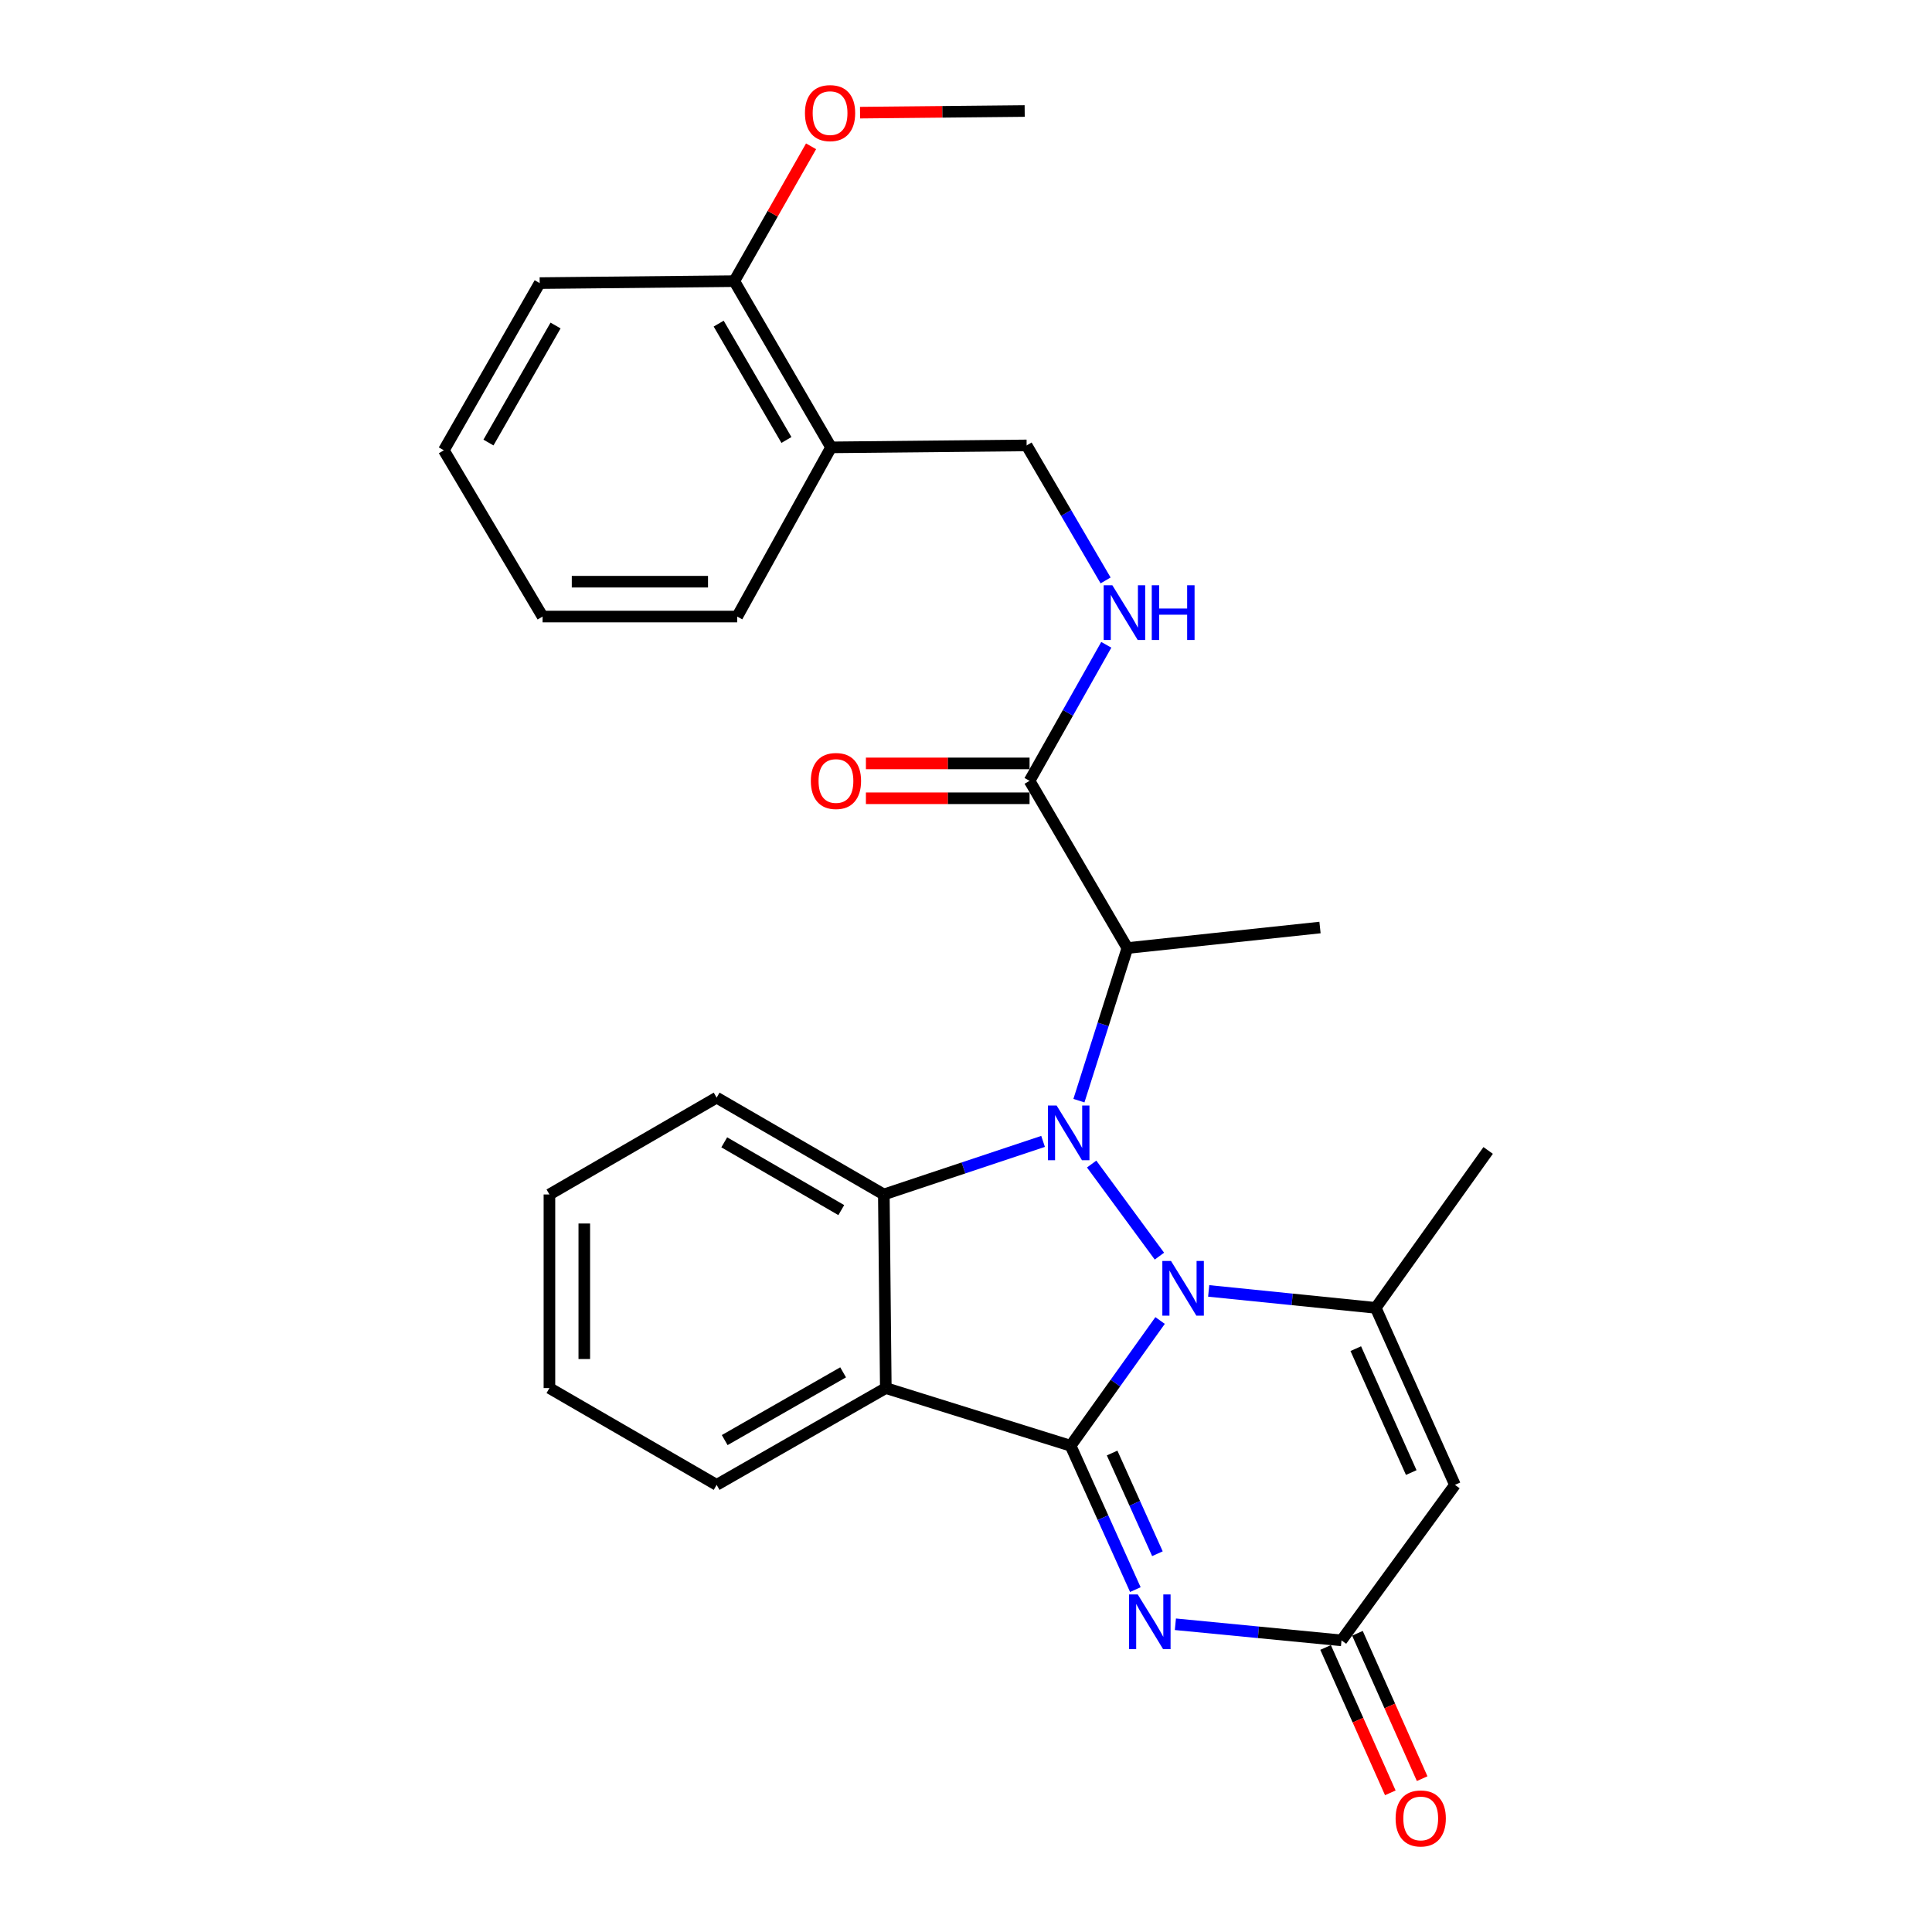 <?xml version='1.0' encoding='iso-8859-1'?>
<svg version='1.1' baseProfile='full'
              xmlns='http://www.w3.org/2000/svg'
                      xmlns:rdkit='http://www.rdkit.org/xml'
                      xmlns:xlink='http://www.w3.org/1999/xlink'
                  xml:space='preserve'
width='1000px' height='1000px' viewBox='0 0 1000 1000'>
<!-- END OF HEADER -->
<rect style='opacity:1.0;fill:#FFFFFF;stroke:none' width='1000' height='1000' x='0' y='0'> </rect>
<path class='bond-0' d='M 600.463,683.494 L 577.307,715.905' style='fill:none;fill-rule:evenodd;stroke:#0000FF;stroke-width:6px;stroke-linecap:butt;stroke-linejoin:miter;stroke-opacity:1' />
<path class='bond-0' d='M 577.307,715.905 L 554.15,748.316' style='fill:none;fill-rule:evenodd;stroke:#000000;stroke-width:6px;stroke-linecap:butt;stroke-linejoin:miter;stroke-opacity:1' />
<path class='bond-1' d='M 600.111,650.173 L 565.035,602.508' style='fill:none;fill-rule:evenodd;stroke:#0000FF;stroke-width:6px;stroke-linecap:butt;stroke-linejoin:miter;stroke-opacity:1' />
<path class='bond-4' d='M 625.615,668.174 L 668.841,672.559' style='fill:none;fill-rule:evenodd;stroke:#0000FF;stroke-width:6px;stroke-linecap:butt;stroke-linejoin:miter;stroke-opacity:1' />
<path class='bond-4' d='M 668.841,672.559 L 712.068,676.945' style='fill:none;fill-rule:evenodd;stroke:#000000;stroke-width:6px;stroke-linecap:butt;stroke-linejoin:miter;stroke-opacity:1' />
<path class='bond-2' d='M 554.15,748.316 L 458.491,718.464' style='fill:none;fill-rule:evenodd;stroke:#000000;stroke-width:6px;stroke-linecap:butt;stroke-linejoin:miter;stroke-opacity:1' />
<path class='bond-3' d='M 554.15,748.316 L 570.901,785.546' style='fill:none;fill-rule:evenodd;stroke:#000000;stroke-width:6px;stroke-linecap:butt;stroke-linejoin:miter;stroke-opacity:1' />
<path class='bond-3' d='M 570.901,785.546 L 587.653,822.776' style='fill:none;fill-rule:evenodd;stroke:#0000FF;stroke-width:6px;stroke-linecap:butt;stroke-linejoin:miter;stroke-opacity:1' />
<path class='bond-3' d='M 575.63,752.081 L 587.356,778.142' style='fill:none;fill-rule:evenodd;stroke:#000000;stroke-width:6px;stroke-linecap:butt;stroke-linejoin:miter;stroke-opacity:1' />
<path class='bond-3' d='M 587.356,778.142 L 599.082,804.204' style='fill:none;fill-rule:evenodd;stroke:#0000FF;stroke-width:6px;stroke-linecap:butt;stroke-linejoin:miter;stroke-opacity:1' />
<path class='bond-5' d='M 539.896,590.787 L 498.682,604.52' style='fill:none;fill-rule:evenodd;stroke:#0000FF;stroke-width:6px;stroke-linecap:butt;stroke-linejoin:miter;stroke-opacity:1' />
<path class='bond-5' d='M 498.682,604.52 L 457.468,618.254' style='fill:none;fill-rule:evenodd;stroke:#000000;stroke-width:6px;stroke-linecap:butt;stroke-linejoin:miter;stroke-opacity:1' />
<path class='bond-7' d='M 558.448,569.699 L 570.984,530.203' style='fill:none;fill-rule:evenodd;stroke:#0000FF;stroke-width:6px;stroke-linecap:butt;stroke-linejoin:miter;stroke-opacity:1' />
<path class='bond-7' d='M 570.984,530.203 L 583.52,490.708' style='fill:none;fill-rule:evenodd;stroke:#000000;stroke-width:6px;stroke-linecap:butt;stroke-linejoin:miter;stroke-opacity:1' />
<path class='bond-16' d='M 458.491,718.464 L 370.931,768.564' style='fill:none;fill-rule:evenodd;stroke:#000000;stroke-width:6px;stroke-linecap:butt;stroke-linejoin:miter;stroke-opacity:1' />
<path class='bond-16' d='M 436.396,710.318 L 375.104,745.388' style='fill:none;fill-rule:evenodd;stroke:#000000;stroke-width:6px;stroke-linecap:butt;stroke-linejoin:miter;stroke-opacity:1' />
<path class='bond-28' d='M 458.491,718.464 L 457.468,618.254' style='fill:none;fill-rule:evenodd;stroke:#000000;stroke-width:6px;stroke-linecap:butt;stroke-linejoin:miter;stroke-opacity:1' />
<path class='bond-29' d='M 608.38,840.717 L 651.373,844.887' style='fill:none;fill-rule:evenodd;stroke:#0000FF;stroke-width:6px;stroke-linecap:butt;stroke-linejoin:miter;stroke-opacity:1' />
<path class='bond-29' d='M 651.373,844.887 L 694.366,849.057' style='fill:none;fill-rule:evenodd;stroke:#000000;stroke-width:6px;stroke-linecap:butt;stroke-linejoin:miter;stroke-opacity:1' />
<path class='bond-6' d='M 712.068,676.945 L 753.077,768.564' style='fill:none;fill-rule:evenodd;stroke:#000000;stroke-width:6px;stroke-linecap:butt;stroke-linejoin:miter;stroke-opacity:1' />
<path class='bond-6' d='M 701.751,698.059 L 730.456,762.193' style='fill:none;fill-rule:evenodd;stroke:#000000;stroke-width:6px;stroke-linecap:butt;stroke-linejoin:miter;stroke-opacity:1' />
<path class='bond-17' d='M 712.068,676.945 L 770.268,595.469' style='fill:none;fill-rule:evenodd;stroke:#000000;stroke-width:6px;stroke-linecap:butt;stroke-linejoin:miter;stroke-opacity:1' />
<path class='bond-18' d='M 457.468,618.254 L 370.931,568.134' style='fill:none;fill-rule:evenodd;stroke:#000000;stroke-width:6px;stroke-linecap:butt;stroke-linejoin:miter;stroke-opacity:1' />
<path class='bond-18' d='M 435.445,626.35 L 374.868,591.266' style='fill:none;fill-rule:evenodd;stroke:#000000;stroke-width:6px;stroke-linecap:butt;stroke-linejoin:miter;stroke-opacity:1' />
<path class='bond-8' d='M 753.077,768.564 L 694.366,849.057' style='fill:none;fill-rule:evenodd;stroke:#000000;stroke-width:6px;stroke-linecap:butt;stroke-linejoin:miter;stroke-opacity:1' />
<path class='bond-9' d='M 583.52,490.708 L 532.899,404.161' style='fill:none;fill-rule:evenodd;stroke:#000000;stroke-width:6px;stroke-linecap:butt;stroke-linejoin:miter;stroke-opacity:1' />
<path class='bond-19' d='M 583.52,490.708 L 683.229,480.083' style='fill:none;fill-rule:evenodd;stroke:#000000;stroke-width:6px;stroke-linecap:butt;stroke-linejoin:miter;stroke-opacity:1' />
<path class='bond-13' d='M 686.124,852.727 L 702.874,890.347' style='fill:none;fill-rule:evenodd;stroke:#000000;stroke-width:6px;stroke-linecap:butt;stroke-linejoin:miter;stroke-opacity:1' />
<path class='bond-13' d='M 702.874,890.347 L 719.625,927.968' style='fill:none;fill-rule:evenodd;stroke:#FF0000;stroke-width:6px;stroke-linecap:butt;stroke-linejoin:miter;stroke-opacity:1' />
<path class='bond-13' d='M 702.607,845.388 L 719.358,883.008' style='fill:none;fill-rule:evenodd;stroke:#000000;stroke-width:6px;stroke-linecap:butt;stroke-linejoin:miter;stroke-opacity:1' />
<path class='bond-13' d='M 719.358,883.008 L 736.108,920.628' style='fill:none;fill-rule:evenodd;stroke:#FF0000;stroke-width:6px;stroke-linecap:butt;stroke-linejoin:miter;stroke-opacity:1' />
<path class='bond-10' d='M 532.899,404.161 L 552.755,368.956' style='fill:none;fill-rule:evenodd;stroke:#000000;stroke-width:6px;stroke-linecap:butt;stroke-linejoin:miter;stroke-opacity:1' />
<path class='bond-10' d='M 552.755,368.956 L 572.611,333.751' style='fill:none;fill-rule:evenodd;stroke:#0000FF;stroke-width:6px;stroke-linecap:butt;stroke-linejoin:miter;stroke-opacity:1' />
<path class='bond-14' d='M 532.899,395.139 L 490.546,395.139' style='fill:none;fill-rule:evenodd;stroke:#000000;stroke-width:6px;stroke-linecap:butt;stroke-linejoin:miter;stroke-opacity:1' />
<path class='bond-14' d='M 490.546,395.139 L 448.194,395.139' style='fill:none;fill-rule:evenodd;stroke:#FF0000;stroke-width:6px;stroke-linecap:butt;stroke-linejoin:miter;stroke-opacity:1' />
<path class='bond-14' d='M 532.899,413.183 L 490.546,413.183' style='fill:none;fill-rule:evenodd;stroke:#000000;stroke-width:6px;stroke-linecap:butt;stroke-linejoin:miter;stroke-opacity:1' />
<path class='bond-14' d='M 490.546,413.183 L 448.194,413.183' style='fill:none;fill-rule:evenodd;stroke:#FF0000;stroke-width:6px;stroke-linecap:butt;stroke-linejoin:miter;stroke-opacity:1' />
<path class='bond-12' d='M 572.258,300.426 L 551.822,265.485' style='fill:none;fill-rule:evenodd;stroke:#0000FF;stroke-width:6px;stroke-linecap:butt;stroke-linejoin:miter;stroke-opacity:1' />
<path class='bond-12' d='M 551.822,265.485 L 531.385,230.545' style='fill:none;fill-rule:evenodd;stroke:#000000;stroke-width:6px;stroke-linecap:butt;stroke-linejoin:miter;stroke-opacity:1' />
<path class='bond-11' d='M 430.163,231.557 L 531.385,230.545' style='fill:none;fill-rule:evenodd;stroke:#000000;stroke-width:6px;stroke-linecap:butt;stroke-linejoin:miter;stroke-opacity:1' />
<path class='bond-15' d='M 430.163,231.557 L 380.063,145.521' style='fill:none;fill-rule:evenodd;stroke:#000000;stroke-width:6px;stroke-linecap:butt;stroke-linejoin:miter;stroke-opacity:1' />
<path class='bond-15' d='M 407.055,227.731 L 371.985,167.506' style='fill:none;fill-rule:evenodd;stroke:#000000;stroke-width:6px;stroke-linecap:butt;stroke-linejoin:miter;stroke-opacity:1' />
<path class='bond-21' d='M 430.163,231.557 L 381.576,319.127' style='fill:none;fill-rule:evenodd;stroke:#000000;stroke-width:6px;stroke-linecap:butt;stroke-linejoin:miter;stroke-opacity:1' />
<path class='bond-20' d='M 380.063,145.521 L 399.936,110.624' style='fill:none;fill-rule:evenodd;stroke:#000000;stroke-width:6px;stroke-linecap:butt;stroke-linejoin:miter;stroke-opacity:1' />
<path class='bond-20' d='M 399.936,110.624 L 419.809,75.727' style='fill:none;fill-rule:evenodd;stroke:#FF0000;stroke-width:6px;stroke-linecap:butt;stroke-linejoin:miter;stroke-opacity:1' />
<path class='bond-22' d='M 380.063,145.521 L 279.341,146.534' style='fill:none;fill-rule:evenodd;stroke:#000000;stroke-width:6px;stroke-linecap:butt;stroke-linejoin:miter;stroke-opacity:1' />
<path class='bond-24' d='M 370.931,768.564 L 284.383,718.464' style='fill:none;fill-rule:evenodd;stroke:#000000;stroke-width:6px;stroke-linecap:butt;stroke-linejoin:miter;stroke-opacity:1' />
<path class='bond-25' d='M 370.931,568.134 L 284.383,618.254' style='fill:none;fill-rule:evenodd;stroke:#000000;stroke-width:6px;stroke-linecap:butt;stroke-linejoin:miter;stroke-opacity:1' />
<path class='bond-23' d='M 445.16,58.308 L 487.766,57.884' style='fill:none;fill-rule:evenodd;stroke:#FF0000;stroke-width:6px;stroke-linecap:butt;stroke-linejoin:miter;stroke-opacity:1' />
<path class='bond-23' d='M 487.766,57.884 L 530.373,57.46' style='fill:none;fill-rule:evenodd;stroke:#000000;stroke-width:6px;stroke-linecap:butt;stroke-linejoin:miter;stroke-opacity:1' />
<path class='bond-26' d='M 381.576,319.127 L 280.845,319.127' style='fill:none;fill-rule:evenodd;stroke:#000000;stroke-width:6px;stroke-linecap:butt;stroke-linejoin:miter;stroke-opacity:1' />
<path class='bond-26' d='M 366.466,301.084 L 295.954,301.084' style='fill:none;fill-rule:evenodd;stroke:#000000;stroke-width:6px;stroke-linecap:butt;stroke-linejoin:miter;stroke-opacity:1' />
<path class='bond-31' d='M 279.341,146.534 L 229.732,233.071' style='fill:none;fill-rule:evenodd;stroke:#000000;stroke-width:6px;stroke-linecap:butt;stroke-linejoin:miter;stroke-opacity:1' />
<path class='bond-31' d='M 287.553,168.488 L 252.827,229.064' style='fill:none;fill-rule:evenodd;stroke:#000000;stroke-width:6px;stroke-linecap:butt;stroke-linejoin:miter;stroke-opacity:1' />
<path class='bond-30' d='M 284.383,718.464 L 284.383,618.254' style='fill:none;fill-rule:evenodd;stroke:#000000;stroke-width:6px;stroke-linecap:butt;stroke-linejoin:miter;stroke-opacity:1' />
<path class='bond-30' d='M 302.426,703.433 L 302.426,633.286' style='fill:none;fill-rule:evenodd;stroke:#000000;stroke-width:6px;stroke-linecap:butt;stroke-linejoin:miter;stroke-opacity:1' />
<path class='bond-27' d='M 280.845,319.127 L 229.732,233.071' style='fill:none;fill-rule:evenodd;stroke:#000000;stroke-width:6px;stroke-linecap:butt;stroke-linejoin:miter;stroke-opacity:1' />
<path  class='atom-0' d='M 606.109 652.67
L 615.389 667.67
Q 616.309 669.15, 617.789 671.83
Q 619.269 674.51, 619.349 674.67
L 619.349 652.67
L 623.109 652.67
L 623.109 680.99
L 619.229 680.99
L 609.269 664.59
Q 608.109 662.67, 606.869 660.47
Q 605.669 658.27, 605.309 657.59
L 605.309 680.99
L 601.629 680.99
L 601.629 652.67
L 606.109 652.67
' fill='#0000FF'/>
<path  class='atom-2' d='M 546.897 572.208
L 556.177 587.208
Q 557.097 588.688, 558.577 591.368
Q 560.057 594.048, 560.137 594.208
L 560.137 572.208
L 563.897 572.208
L 563.897 600.528
L 560.017 600.528
L 550.057 584.128
Q 548.897 582.208, 547.657 580.008
Q 546.457 577.808, 546.097 577.128
L 546.097 600.528
L 542.417 600.528
L 542.417 572.208
L 546.897 572.208
' fill='#0000FF'/>
<path  class='atom-4' d='M 588.888 825.274
L 598.168 840.274
Q 599.088 841.754, 600.568 844.434
Q 602.048 847.114, 602.128 847.274
L 602.128 825.274
L 605.888 825.274
L 605.888 853.594
L 602.008 853.594
L 592.048 837.194
Q 590.888 835.274, 589.648 833.074
Q 588.448 830.874, 588.088 830.194
L 588.088 853.594
L 584.408 853.594
L 584.408 825.274
L 588.888 825.274
' fill='#0000FF'/>
<path  class='atom-11' d='M 575.747 302.932
L 585.027 317.932
Q 585.947 319.412, 587.427 322.092
Q 588.907 324.772, 588.987 324.932
L 588.987 302.932
L 592.747 302.932
L 592.747 331.252
L 588.867 331.252
L 578.907 314.852
Q 577.747 312.932, 576.507 310.732
Q 575.307 308.532, 574.947 307.852
L 574.947 331.252
L 571.267 331.252
L 571.267 302.932
L 575.747 302.932
' fill='#0000FF'/>
<path  class='atom-11' d='M 596.147 302.932
L 599.987 302.932
L 599.987 314.972
L 614.467 314.972
L 614.467 302.932
L 618.307 302.932
L 618.307 331.252
L 614.467 331.252
L 614.467 318.172
L 599.987 318.172
L 599.987 331.252
L 596.147 331.252
L 596.147 302.932
' fill='#0000FF'/>
<path  class='atom-14' d='M 722.364 941.218
Q 722.364 934.418, 725.724 930.618
Q 729.084 926.818, 735.364 926.818
Q 741.644 926.818, 745.004 930.618
Q 748.364 934.418, 748.364 941.218
Q 748.364 948.098, 744.964 952.018
Q 741.564 955.898, 735.364 955.898
Q 729.124 955.898, 725.724 952.018
Q 722.364 948.138, 722.364 941.218
M 735.364 952.698
Q 739.684 952.698, 742.004 949.818
Q 744.364 946.898, 744.364 941.218
Q 744.364 935.658, 742.004 932.858
Q 739.684 930.018, 735.364 930.018
Q 731.044 930.018, 728.684 932.818
Q 726.364 935.618, 726.364 941.218
Q 726.364 946.938, 728.684 949.818
Q 731.044 952.698, 735.364 952.698
' fill='#FF0000'/>
<path  class='atom-15' d='M 419.689 404.241
Q 419.689 397.441, 423.049 393.641
Q 426.409 389.841, 432.689 389.841
Q 438.969 389.841, 442.329 393.641
Q 445.689 397.441, 445.689 404.241
Q 445.689 411.121, 442.289 415.041
Q 438.889 418.921, 432.689 418.921
Q 426.449 418.921, 423.049 415.041
Q 419.689 411.161, 419.689 404.241
M 432.689 415.721
Q 437.009 415.721, 439.329 412.841
Q 441.689 409.921, 441.689 404.241
Q 441.689 398.681, 439.329 395.881
Q 437.009 393.041, 432.689 393.041
Q 428.369 393.041, 426.009 395.841
Q 423.689 398.641, 423.689 404.241
Q 423.689 409.961, 426.009 412.841
Q 428.369 415.721, 432.689 415.721
' fill='#FF0000'/>
<path  class='atom-21' d='M 416.641 58.542
Q 416.641 51.742, 420.001 47.942
Q 423.361 44.142, 429.641 44.142
Q 435.921 44.142, 439.281 47.942
Q 442.641 51.742, 442.641 58.542
Q 442.641 65.422, 439.241 69.342
Q 435.841 73.222, 429.641 73.222
Q 423.401 73.222, 420.001 69.342
Q 416.641 65.462, 416.641 58.542
M 429.641 70.022
Q 433.961 70.022, 436.281 67.142
Q 438.641 64.222, 438.641 58.542
Q 438.641 52.982, 436.281 50.182
Q 433.961 47.342, 429.641 47.342
Q 425.321 47.342, 422.961 50.142
Q 420.641 52.942, 420.641 58.542
Q 420.641 64.262, 422.961 67.142
Q 425.321 70.022, 429.641 70.022
' fill='#FF0000'/>
</svg>
